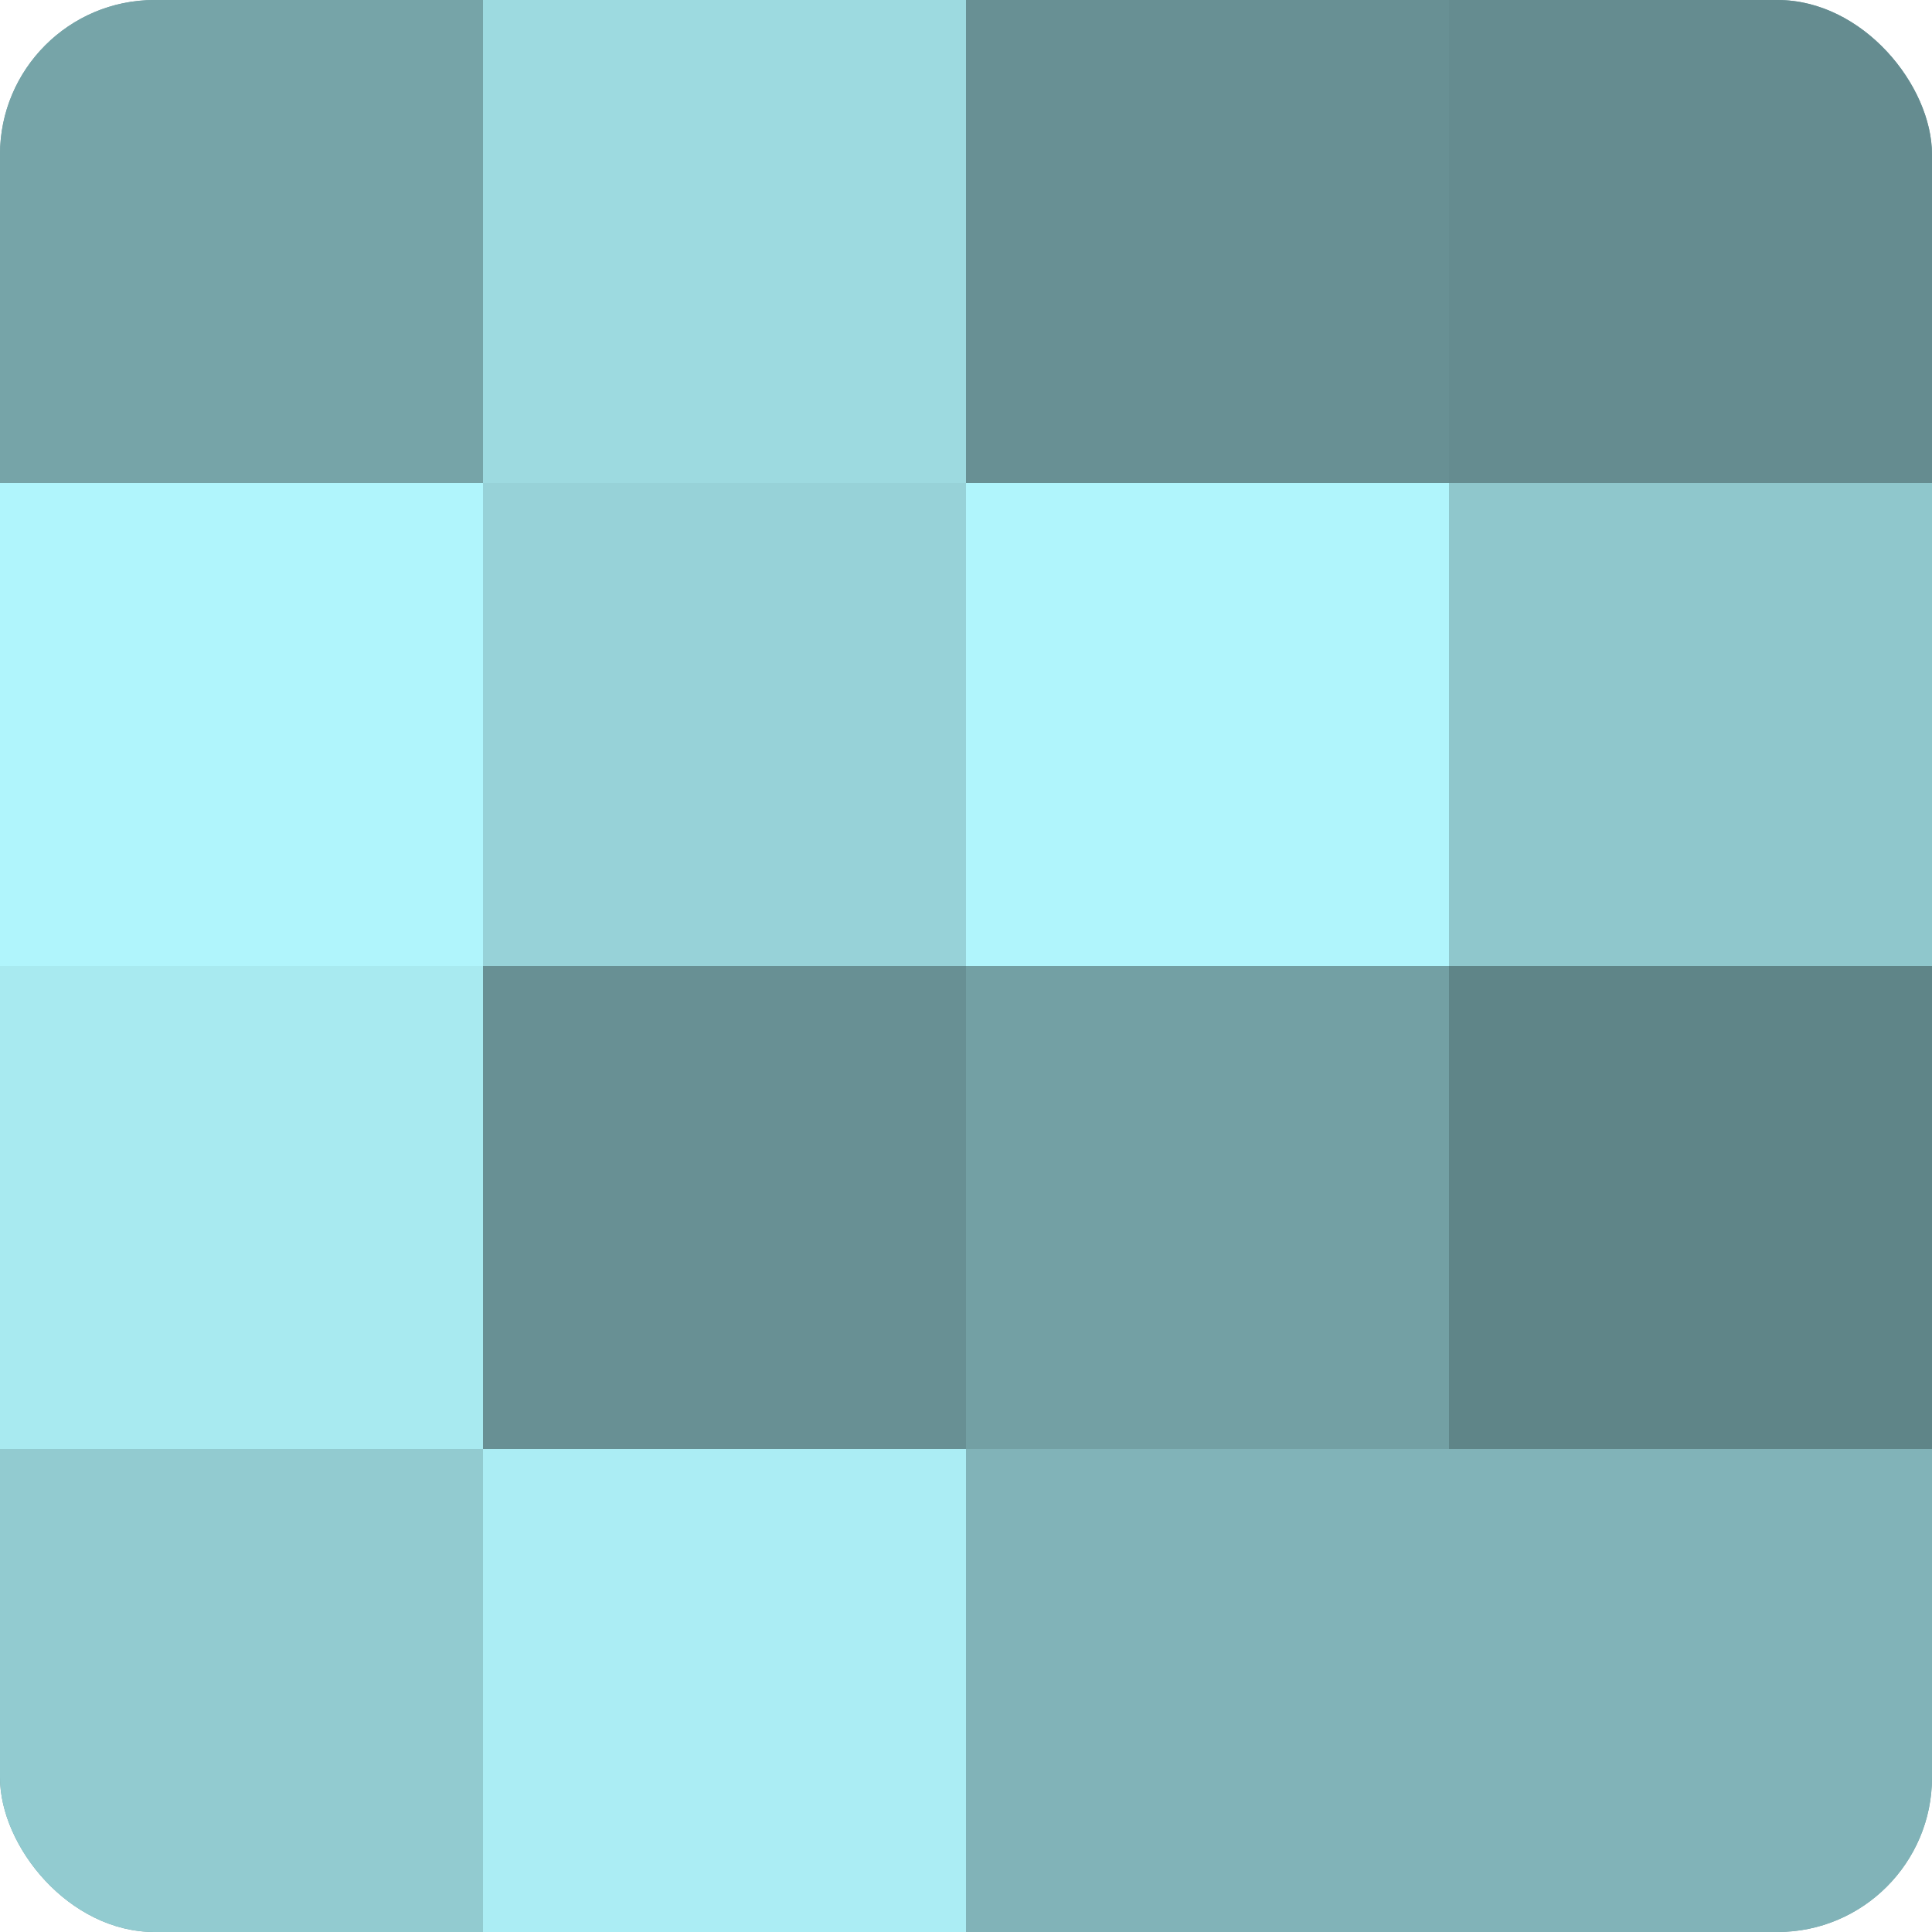 <?xml version="1.0" encoding="UTF-8"?>
<svg xmlns="http://www.w3.org/2000/svg" width="60" height="60" viewBox="0 0 100 100" preserveAspectRatio="xMidYMid meet"><defs><clipPath id="c" width="100" height="100"><rect width="100" height="100" rx="8" ry="8"/></clipPath></defs><g clip-path="url(#c)"><rect width="100" height="100" fill="#709ca0"/><rect width="25" height="25" fill="#76a4a8"/><rect y="25" width="25" height="25" fill="#b0f5fc"/><rect y="50" width="25" height="25" fill="#a8eaf0"/><rect y="75" width="25" height="25" fill="#92cbd0"/><rect x="25" width="25" height="25" fill="#9ddae0"/><rect x="25" y="25" width="25" height="25" fill="#97d2d8"/><rect x="25" y="50" width="25" height="25" fill="#689094"/><rect x="25" y="75" width="25" height="25" fill="#abedf4"/><rect x="50" width="25" height="25" fill="#689094"/><rect x="50" y="25" width="25" height="25" fill="#b0f5fc"/><rect x="50" y="50" width="25" height="25" fill="#73a0a4"/><rect x="50" y="75" width="25" height="25" fill="#81b3b8"/><rect x="75" width="25" height="25" fill="#658c90"/><rect x="75" y="25" width="25" height="25" fill="#8fc7cc"/><rect x="75" y="50" width="25" height="25" fill="#5f8588"/><rect x="75" y="75" width="25" height="25" fill="#81b3b8"/></g></svg>
